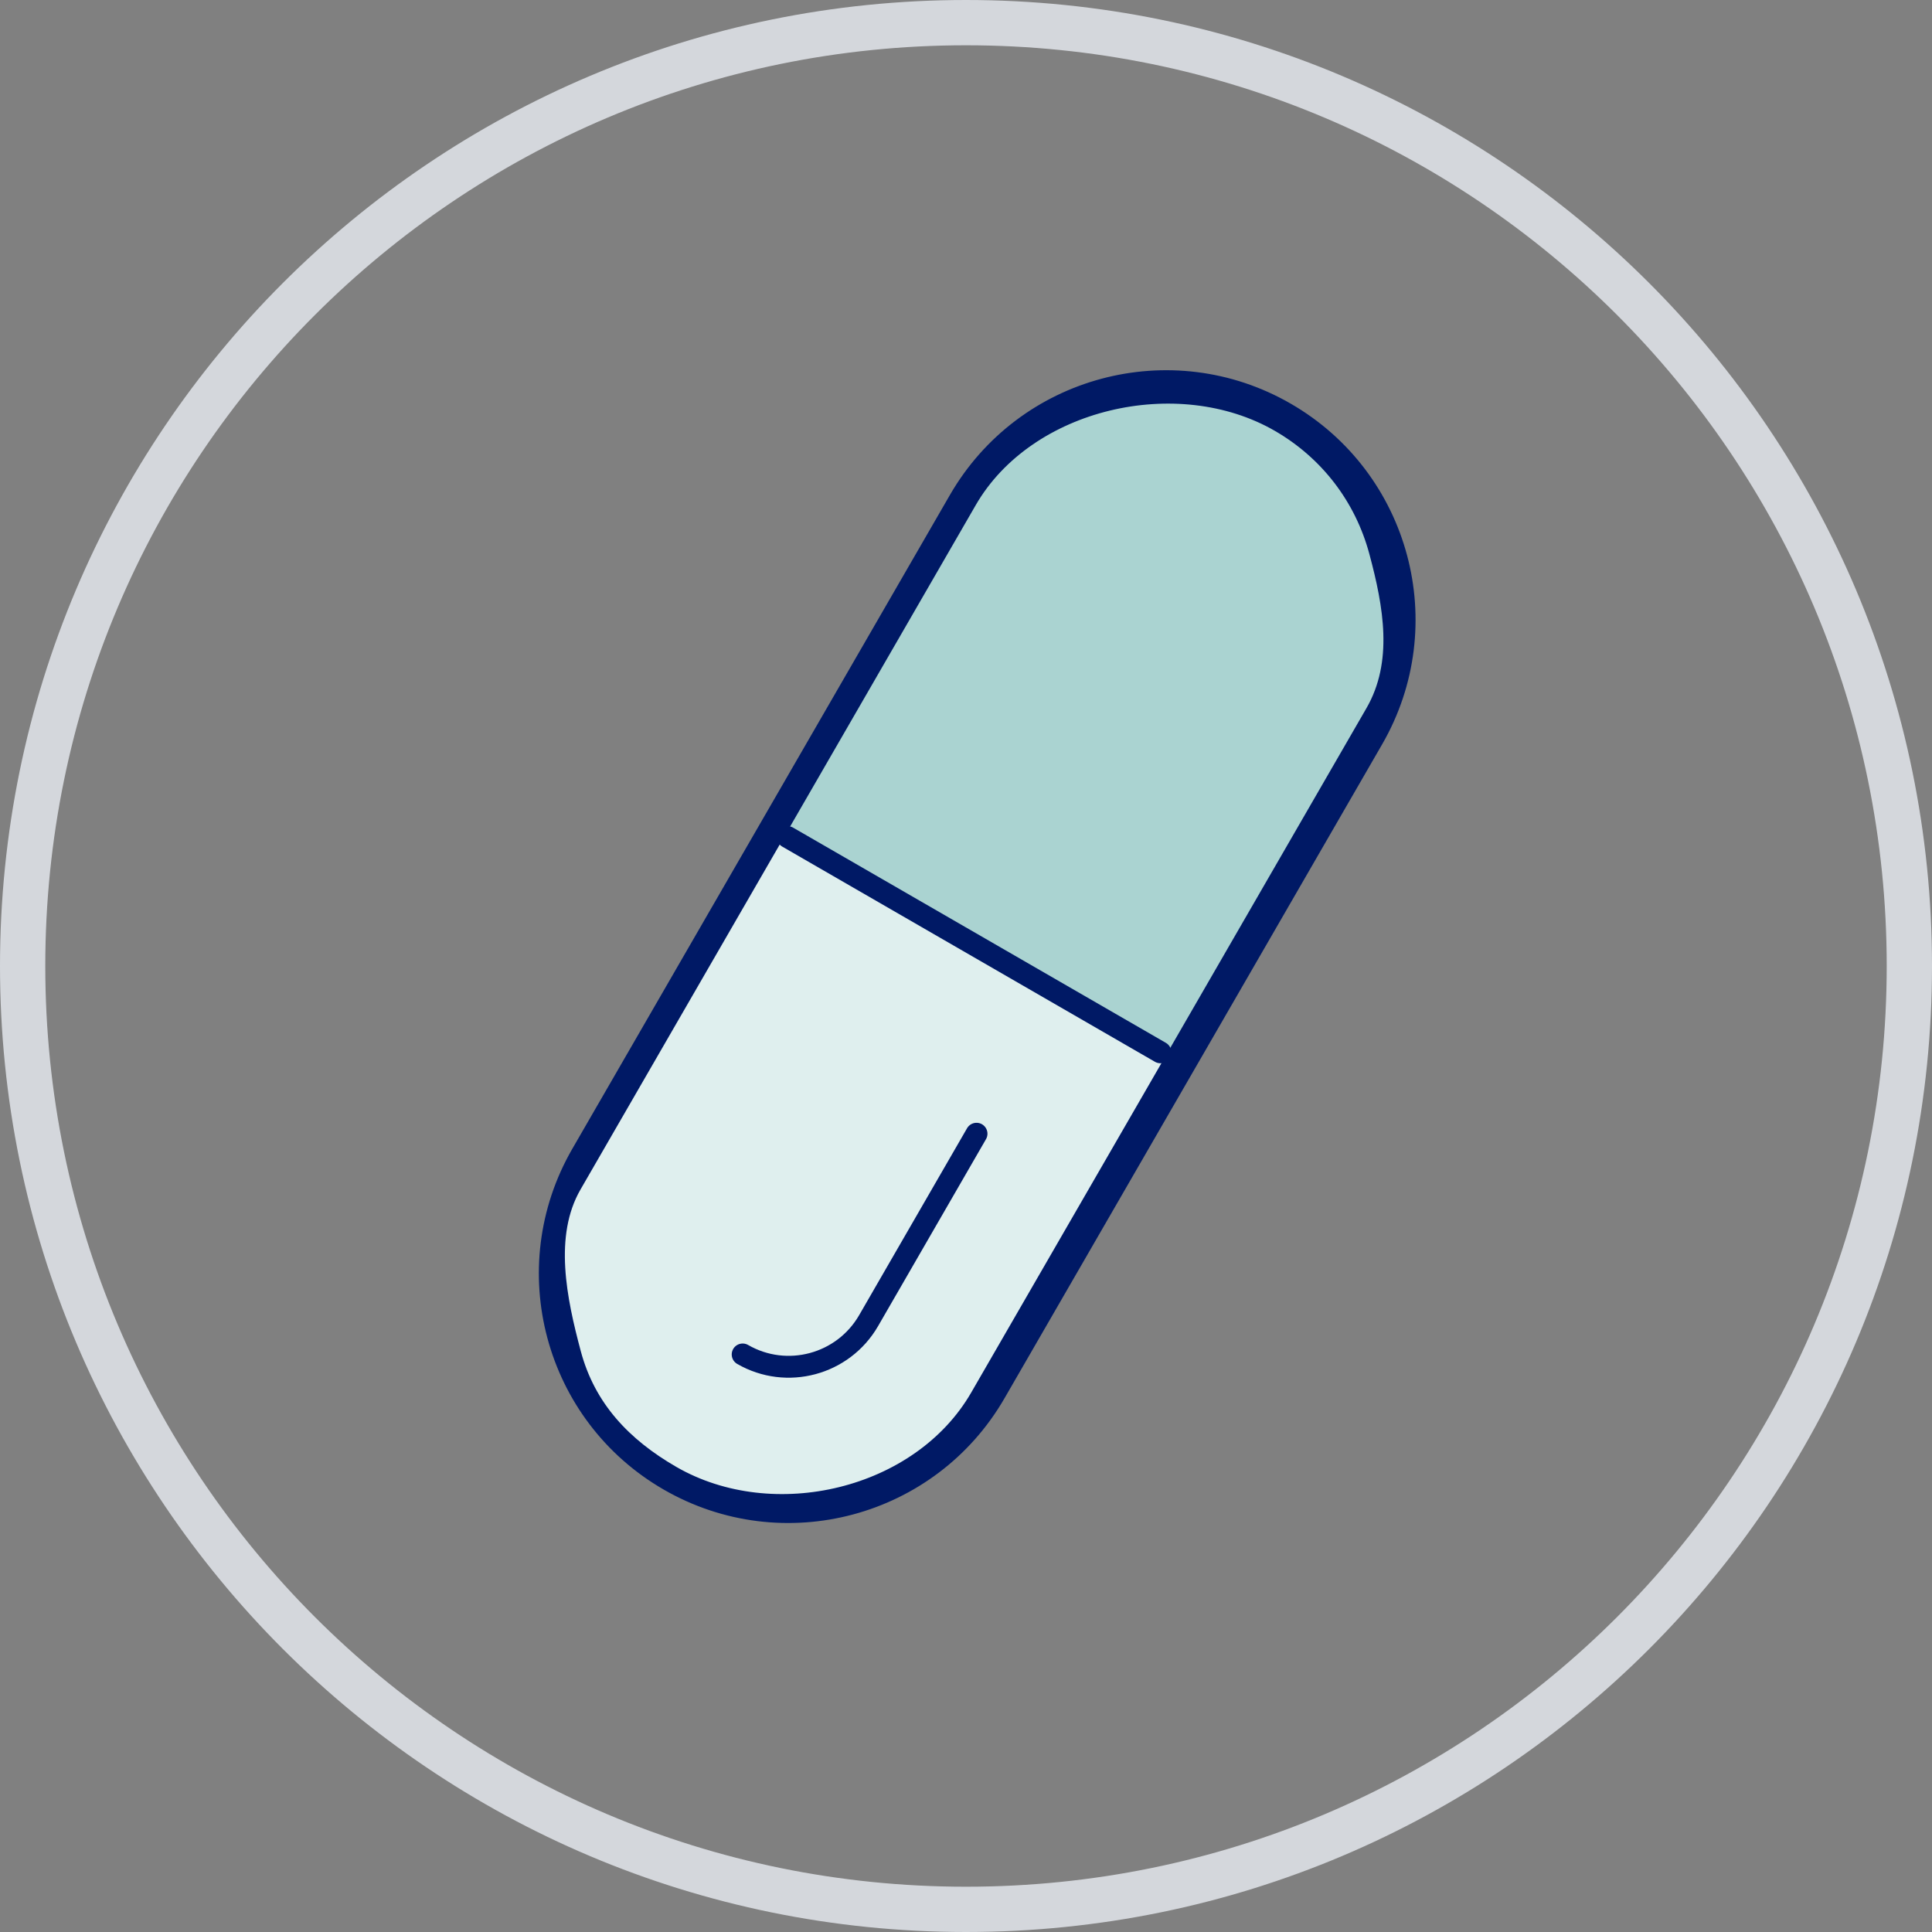 <svg height="128" viewBox="0 0 128 128" width="128" xmlns="http://www.w3.org/2000/svg"><rect x="0" y="0" width="128" height="128" fill="#808080" stroke="none"/><g fill="none" fill-rule="evenodd" transform="translate(1.5 1.5)"><path d="m62.5 0c34.518 0 62.5 27.982 62.5 62.5s-27.982 62.5-62.5 62.5-62.5-27.982-62.5-62.5 27.982-62.5 62.5-62.5z" stroke="#d4d7dc" stroke-width="3"/><g transform="translate(34.418 23.245)"><path d="m49.675 3.633c9.24 6.324 8.81 13.53 5.709 19.335-2.067 3.87-10.785 18.939-26.155 45.208-6.996 7.638-14.242 9.152-21.736 4.544-7.495-4.608-9.201-11.505-5.118-20.692l26.24-44.909c7.372-7.037 14.392-8.199 21.06-3.486z" fill="#dfefee"/><path d="m49.675 3.633c9.24 6.324 8.81 13.53 5.709 19.335-1.387 2.596-5.767 10.233-13.14 22.909l-27.105-15.695 13.475-23.062c7.372-7.037 14.392-8.199 21.06-3.486z" fill="#aad3d1"/><g stroke="#001965"><path d="m49.491 2.189c7.802 4.505 10.475 14.478 5.969 22.278l-25.015 43.317c-4.505 7.8-14.481 10.473-22.285 5.969-7.802-4.503-10.477-14.478-5.971-22.28l25.015-43.315c4.505-7.8 14.481-10.473 22.285-5.971 0 .002.002.002.002.002zm-20.953 6.423-26.185 45.343c-1.826 3.162-.946 7.356 0 10.884.945 3.528 3.265 5.965 6.43 7.791 6.532 3.771 16.062 1.525 19.832-5.005l26.185-45.341c1.826-3.162 1.164-6.847.218-10.373-.945-3.528-3.207-6.476-6.37-8.302-6.534-3.771-16.339-1.527-20.11 5.003z" fill="#001965" stroke-width=".435"/><g stroke-linecap="round" stroke-width="1.449"><path d="m16.269 30.717 24.692 14.256"/><path d="m13.285 64.991c2.92 1.682 6.651.682 8.341-2.234l7.153-12.39"/></g></g></g></g></svg>